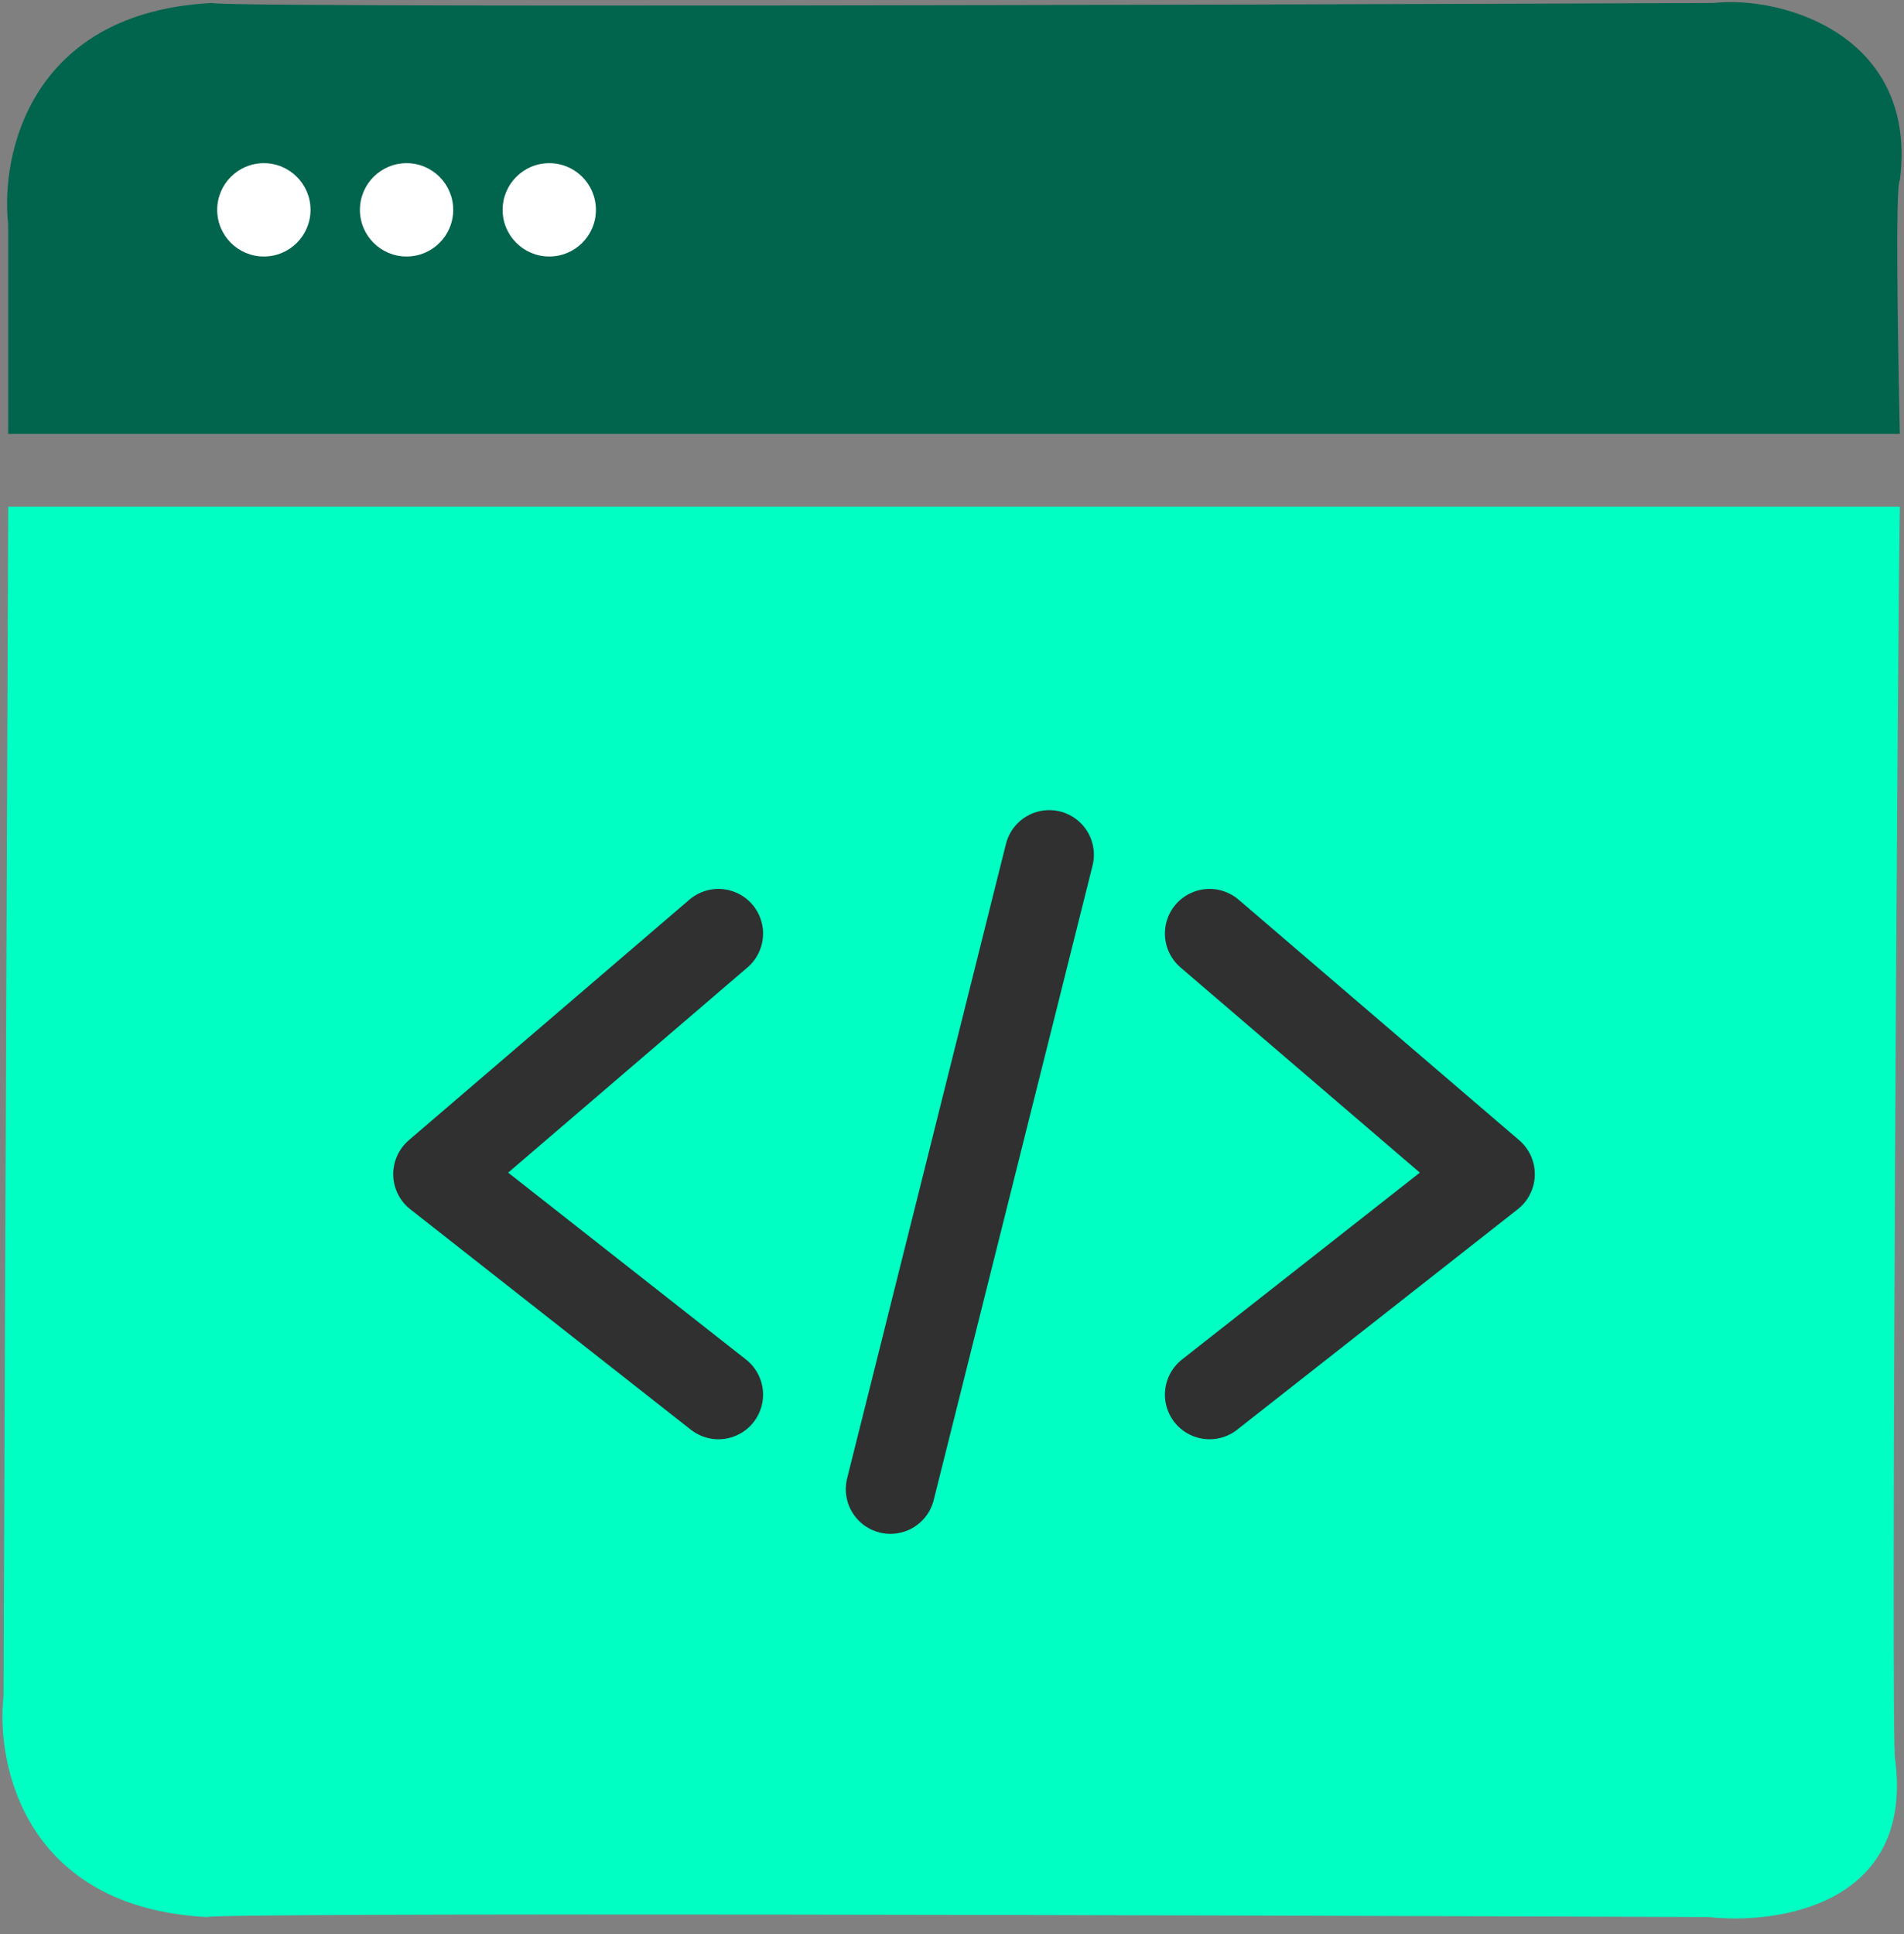 <svg width="64" height="65" viewBox="0 0 64 65" fill="none" xmlns="http://www.w3.org/2000/svg">
<rect x="0" y="0" width="64" height="65" fill="#808080" stroke="none"/>
<path d="M0.275 7.534V14.581H63.86C63.795 11.582 63.704 6.218 63.86 6.062C64.486 1.21 59.947 -0.159 57.599 0.1C40.839 0.166 7.279 0.257 7.123 0.1C1.019 0.413 0.014 5.187 0.275 7.534Z" fill="#01644D"/>
<path d="M0.119 56.996L0.276 17.028H63.861C63.795 20.028 63.547 58.987 63.704 59.144C64.33 63.996 59.791 64.689 57.443 64.43C40.683 64.364 7.123 64.273 6.967 64.43C0.862 64.117 -0.142 59.343 0.119 56.996Z" fill="#00FFC2"/>
<path d="M10.438 7.053C10.438 7.919 9.735 8.621 8.869 8.621C8.003 8.621 7.301 7.919 7.301 7.053C7.301 6.187 8.003 5.484 8.869 5.484C9.735 5.484 10.438 6.187 10.438 7.053Z" fill="white"/>
<path d="M15.234 7.053C15.234 7.919 14.532 8.621 13.666 8.621C12.8 8.621 12.098 7.919 12.098 7.053C12.098 6.187 12.8 5.484 13.666 5.484C14.532 5.484 15.234 6.187 15.234 7.053Z" fill="white"/>
<path d="M20.031 7.053C20.031 7.919 19.329 8.621 18.463 8.621C17.597 8.621 16.895 7.919 16.895 7.053C16.895 6.187 17.597 5.484 18.463 5.484C19.329 5.484 20.031 6.187 20.031 7.053Z" fill="white"/>
<path d="M24.149 31.375L14.717 39.461L24.149 46.871" stroke="#303030" stroke-width="3" stroke-linecap="round" stroke-linejoin="round"/>
<path d="M40.657 31.375L50.09 39.461L40.657 46.871" stroke="#303030" stroke-width="3" stroke-linecap="round" stroke-linejoin="round"/>
<path d="M29.93 50.05L35.269 28.727" stroke="#303030" stroke-width="3" stroke-linecap="round" stroke-linejoin="round"/>
</svg>
